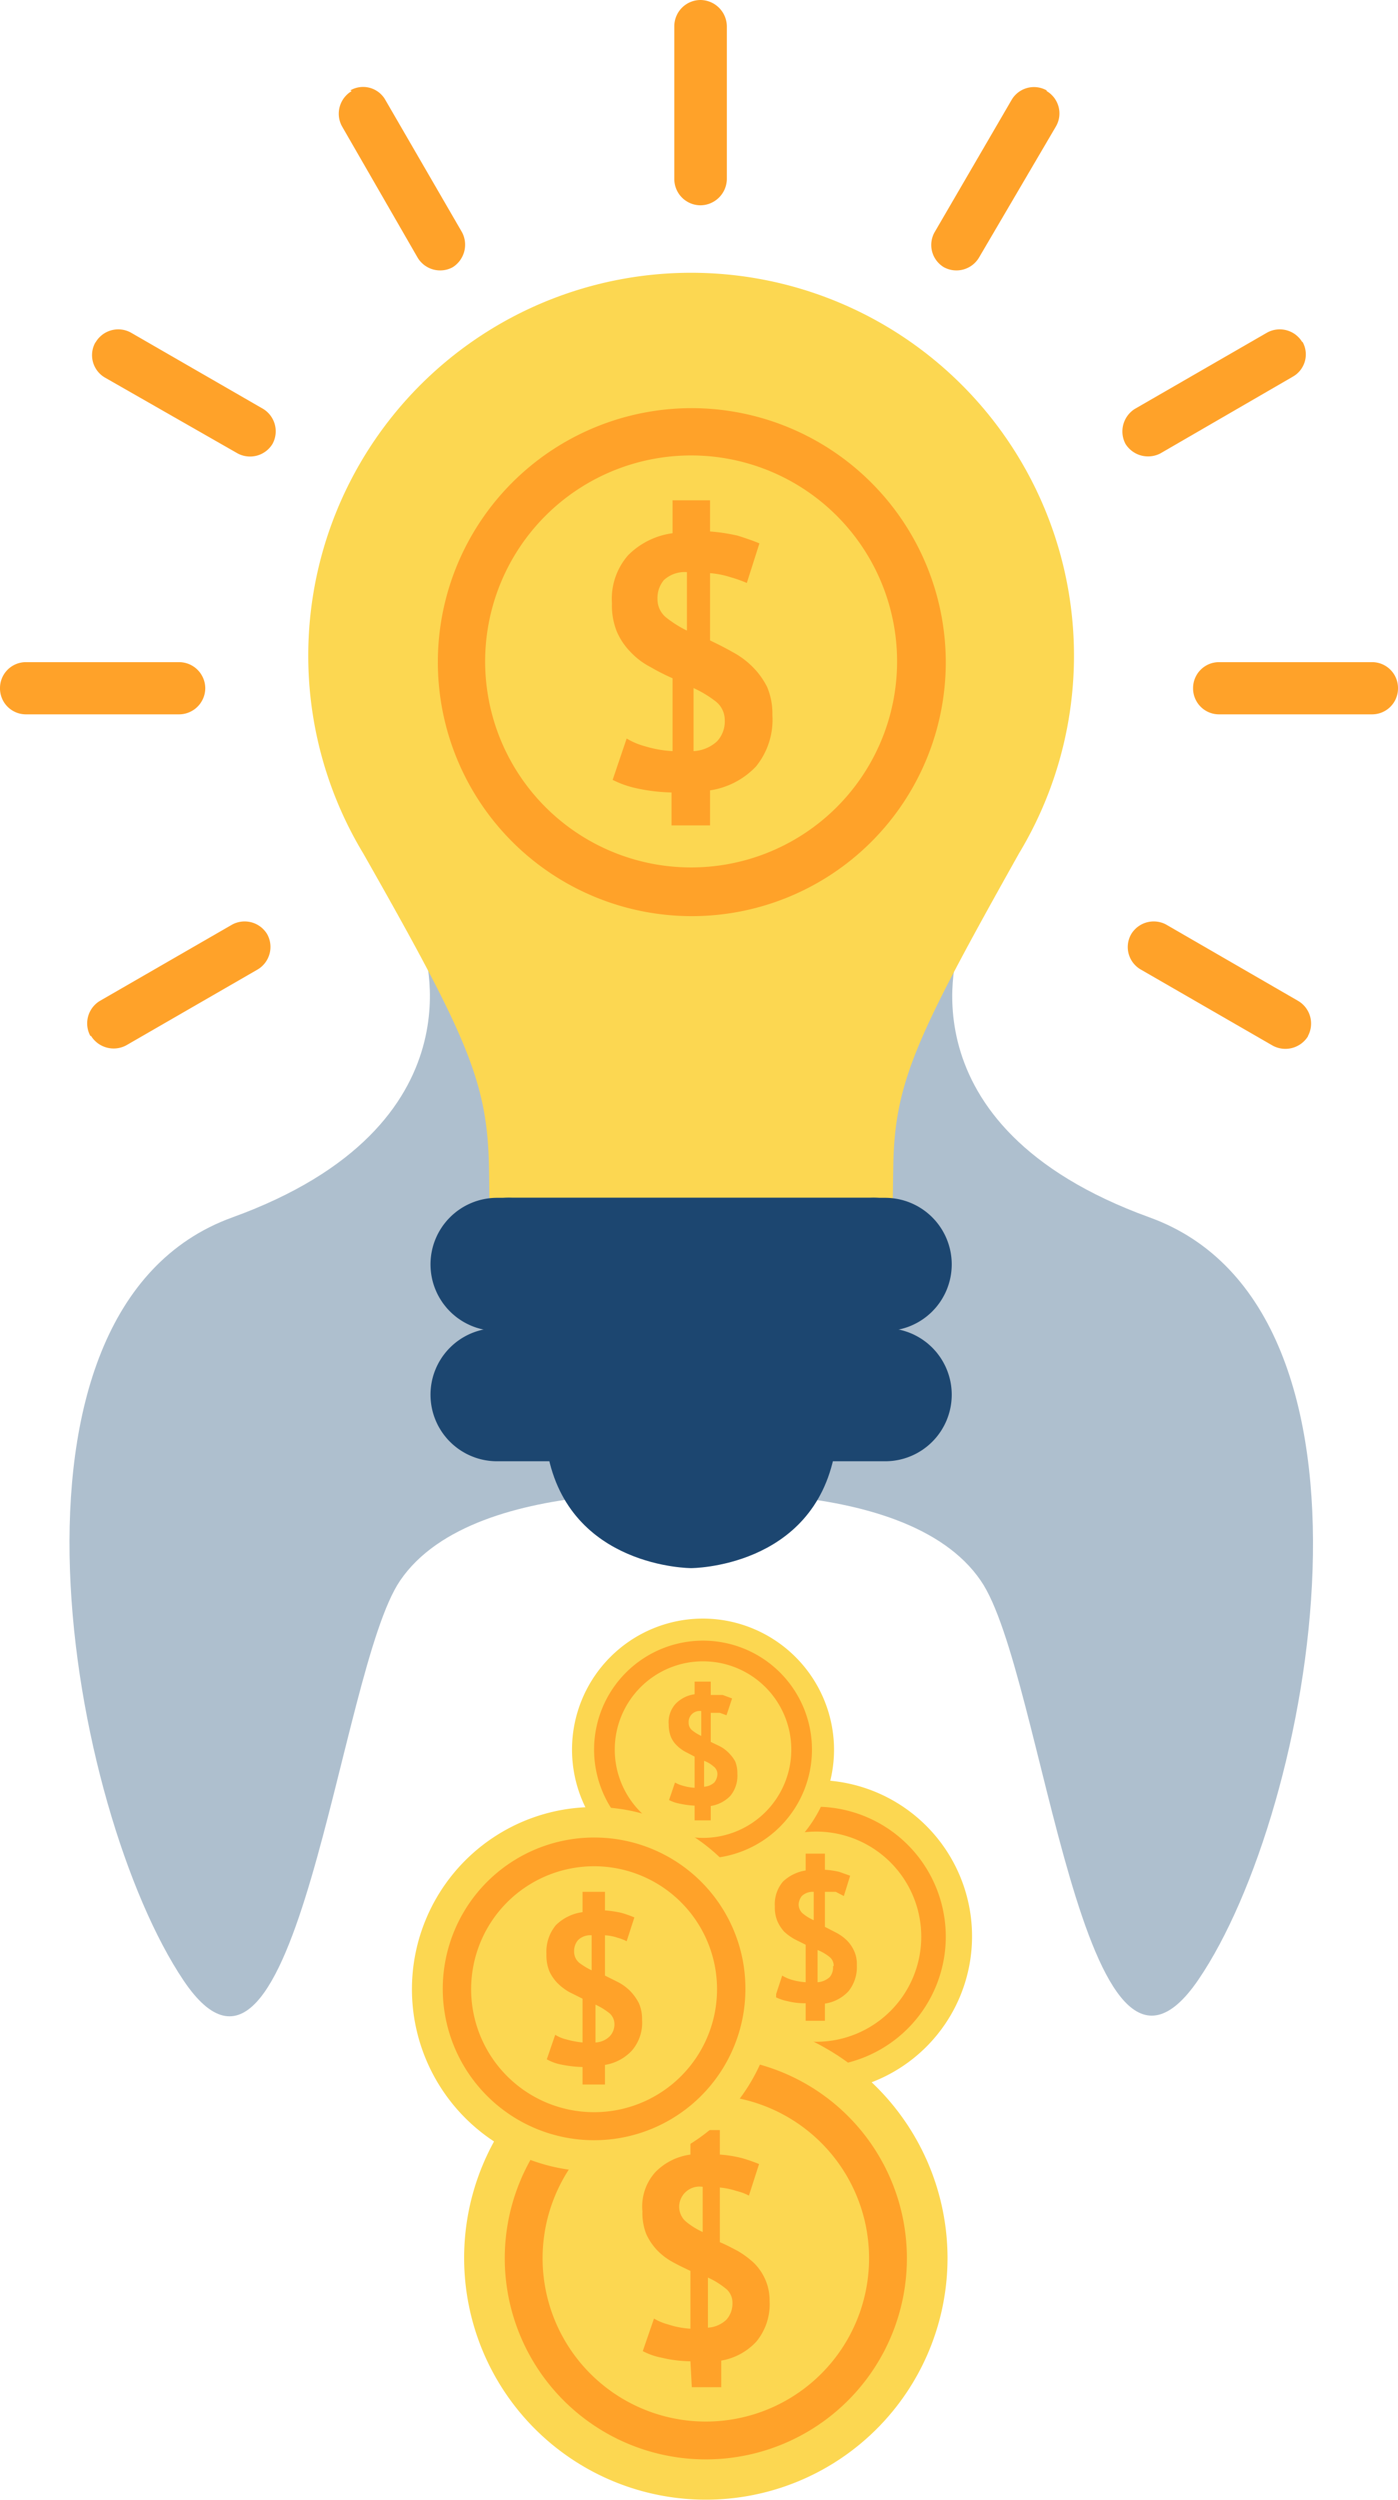 <svg xmlns="http://www.w3.org/2000/svg" viewBox="0 0 39.91 71.36"><defs><style>.cls-1{fill:#fcd751;}.cls-2{fill:#ffa229;}.cls-3{fill:#aebfce;}.cls-4{fill:#1c4670;}</style></defs><g id="Layer_2" data-name="Layer 2"><g id="Layer_1-2" data-name="Layer 1"><path class="cls-1" d="M27.75,55.28a4.46,4.46,0,1,1-4.46-4.47A4.46,4.46,0,0,1,27.75,55.28Z"></path><path class="cls-2" d="M27,55.28a3.71,3.71,0,1,1-3.71-3.71A3.71,3.71,0,0,1,27,55.28Z"></path><path class="cls-1" d="M26.3,55.28a3,3,0,1,1-3-3A3,3,0,0,1,26.3,55.28Z"></path><path class="cls-2" d="M23,57.18a2,2,0,0,1-.52-.06,1.4,1.4,0,0,1-.35-.12l.2-.61a1.18,1.18,0,0,0,.27.12,1.93,1.93,0,0,0,.4.07V55.51l-.32-.16a1.54,1.54,0,0,1-.29-.21,1.1,1.1,0,0,1-.2-.31,1,1,0,0,1-.07-.41,1,1,0,0,1,.23-.71,1.21,1.21,0,0,1,.65-.32v-.48h.55v.46a2.37,2.37,0,0,1,.41.06l.31.11-.18.58L23.86,54,23.55,54v1l.33.17a1.27,1.27,0,0,1,.29.21,1,1,0,0,1,.21.3.88.88,0,0,1,.08.41,1.09,1.09,0,0,1-.24.75,1.15,1.15,0,0,1-.67.35v.49H23Zm-.2-2.83a.34.34,0,0,0,.12.27,1.35,1.35,0,0,0,.31.19V54a.45.45,0,0,0-.34.12A.42.42,0,0,0,22.8,54.35Zm1,1.77a.32.32,0,0,0-.13-.27,1.3,1.3,0,0,0-.33-.19v.92a.57.57,0,0,0,.35-.15A.43.43,0,0,0,23.78,56.12Z"></path><path class="cls-1" d="M23.81,49.94a3.74,3.74,0,1,1-3.74-3.74A3.75,3.75,0,0,1,23.81,49.94Z"></path><path class="cls-2" d="M23.18,49.94a3.11,3.11,0,1,1-3.11-3.11A3.11,3.11,0,0,1,23.18,49.94Z"></path><path class="cls-1" d="M22.59,49.94a2.52,2.52,0,1,1-2.52-2.52A2.52,2.52,0,0,1,22.59,49.94Z"></path><path class="cls-2" d="M19.83,51.54a2.6,2.6,0,0,1-.44-.06,1.07,1.07,0,0,1-.29-.1l.17-.5a1,1,0,0,0,.22.09,1.49,1.49,0,0,0,.34.06v-.89L19.56,50a1.08,1.08,0,0,1-.24-.18.74.74,0,0,1-.17-.25,1,1,0,0,1-.06-.35.78.78,0,0,1,.2-.59.93.93,0,0,1,.54-.27V48h.46v.38l.34,0,.27.1-.16.48-.19-.07-.26,0v.83l.27.13a1,1,0,0,1,.25.19,1.08,1.08,0,0,1,.18.24.91.91,0,0,1,.06.35.9.9,0,0,1-.2.63,1,1,0,0,1-.56.29v.41h-.46Zm-.17-2.37a.27.27,0,0,0,.1.22,1.28,1.28,0,0,0,.26.16v-.71a.32.32,0,0,0-.28.1A.31.31,0,0,0,19.66,49.17Zm.82,1.48a.27.27,0,0,0-.11-.23.88.88,0,0,0-.27-.16V51a.48.48,0,0,0,.29-.12A.39.39,0,0,0,20.48,50.65Z"></path><path class="cls-3" d="M12.07,27s1.82,5.12-5.44,7.75S2,51.71,5.24,56.53s4.42-8.82,6.18-11.41c2.17-3.2,9.44-2.42,9.44-2.42V27.4Z"></path><path class="cls-3" d="M27.39,27s-1.83,5.12,5.43,7.75,4.68,16.94,1.39,21.76S29.79,47.71,28,45.12c-2.18-3.2-9.45-2.42-9.45-2.42V27.4Z"></path><path class="cls-1" d="M29.09,24.36a10.93,10.93,0,1,0-18.72,0c3,5.28,3.55,6.54,3.59,9,.06,3.61,0,6.5,0,6.5H25.5s-.06-2.89,0-6.5C25.53,30.9,26.13,29.64,29.09,24.36Z"></path><path class="cls-4" d="M19.73,41.46h-4.1c.61,3.3,4.1,3.3,4.1,3.3s3.49,0,4.1-3.3Z"></path><path class="cls-4" d="M27.17,36.09a1.9,1.9,0,0,1-1.9,1.9H14.19a1.9,1.9,0,0,1-1.9-1.9h0a1.9,1.9,0,0,1,1.9-1.9H25.27a1.9,1.9,0,0,1,1.9,1.9Z"></path><path class="cls-4" d="M26.57,35.72a1.64,1.64,0,0,1-1.74,1.52H14.63a1.64,1.64,0,0,1-1.74-1.52h0a1.64,1.64,0,0,1,1.74-1.53h10.2a1.64,1.64,0,0,1,1.74,1.53Z"></path><path class="cls-4" d="M27.17,39.81a1.9,1.9,0,0,1-1.9,1.9H14.19a1.9,1.9,0,0,1-1.9-1.9h0a1.9,1.9,0,0,1,1.9-1.9H25.27a1.9,1.9,0,0,1,1.9,1.9Z"></path><path class="cls-2" d="M20,0a.76.76,0,0,1,.75.75V5.11a.76.76,0,0,1-.75.75h0a.75.75,0,0,1-.75-.75V.75A.75.75,0,0,1,20,0Z"></path><path class="cls-2" d="M10,2.58a.73.73,0,0,1,1,.27l2.19,3.78a.76.76,0,0,1-.27,1h0a.75.75,0,0,1-1-.28L9.76,3.6a.75.75,0,0,1,.28-1Z"></path><path class="cls-2" d="M2.73,9.77a.75.75,0,0,1,1-.28l3.78,2.18a.75.75,0,0,1,.27,1h0a.75.75,0,0,1-1,.27L3,10.78a.74.74,0,0,1-.28-1Z"></path><path class="cls-2" d="M0,19.64a.74.74,0,0,1,.75-.74H5.11a.75.75,0,0,1,.75.74h0a.75.75,0,0,1-.75.75H.75A.74.74,0,0,1,0,19.64Z"></path><path class="cls-2" d="M2.58,29.57a.75.75,0,0,1,.27-1l3.78-2.18a.75.75,0,0,1,1,.28h0a.75.75,0,0,1-.27,1L3.6,29.84a.76.76,0,0,1-1-.27Z"></path><path class="cls-2" d="M29.88,2.58a.74.74,0,0,0-1,.27L26.68,6.63a.74.74,0,0,0,.27,1h0a.75.75,0,0,0,1-.28L30.15,3.6a.74.74,0,0,0-.27-1Z"></path><path class="cls-2" d="M37.18,9.77a.75.75,0,0,0-1-.28l-3.78,2.18a.76.76,0,0,0-.27,1h0a.76.76,0,0,0,1,.27l3.78-2.19a.73.73,0,0,0,.27-1Z"></path><path class="cls-2" d="M39.91,19.64a.74.74,0,0,0-.75-.74H34.8a.74.74,0,0,0-.74.74h0a.74.74,0,0,0,.74.75h4.36a.74.74,0,0,0,.75-.75Z"></path><path class="cls-2" d="M37.34,29.57a.75.75,0,0,0-.28-1l-3.77-2.18a.75.75,0,0,0-1,.28h0a.74.74,0,0,0,.27,1l3.78,2.18a.76.76,0,0,0,1-.27Z"></path><path class="cls-4" d="M26.57,39.44A1.64,1.64,0,0,1,24.83,41H14.63a1.64,1.64,0,0,1-1.74-1.52h0a1.64,1.64,0,0,1,1.74-1.53h10.2a1.64,1.64,0,0,1,1.74,1.53Z"></path><path class="cls-1" d="M27.05,64.45a6.9,6.9,0,1,1-6.9-6.9A6.91,6.91,0,0,1,27.05,64.45Z"></path><path class="cls-2" d="M25.89,64.45a5.74,5.74,0,1,1-5.74-5.73A5.74,5.74,0,0,1,25.89,64.45Z"></path><path class="cls-1" d="M24.81,64.45a4.66,4.66,0,1,1-4.66-4.65A4.66,4.66,0,0,1,24.81,64.45Z"></path><path class="cls-2" d="M19.71,67.4a3.73,3.73,0,0,1-.81-.1,2,2,0,0,1-.55-.19l.32-.93a1.63,1.63,0,0,0,.41.17,2.52,2.52,0,0,0,.63.12V64.82c-.17-.08-.34-.16-.5-.25a1.81,1.81,0,0,1-.44-.33,1.7,1.7,0,0,1-.32-.47,1.64,1.64,0,0,1-.11-.65A1.46,1.46,0,0,1,18.71,62a1.71,1.71,0,0,1,1-.5V60.8h.84v.7a3.47,3.47,0,0,1,.63.1,4.65,4.65,0,0,1,.49.17l-.29.9a1.52,1.52,0,0,0-.35-.13,2.14,2.14,0,0,0-.48-.1V64c.17.07.34.16.51.25a2.61,2.61,0,0,1,.46.34,1.52,1.52,0,0,1,.32.46,1.47,1.47,0,0,1,.13.63,1.67,1.67,0,0,1-.38,1.16,1.77,1.77,0,0,1-1,.54v.76h-.84ZM19.39,63a.55.55,0,0,0,.19.41,2.19,2.19,0,0,0,.48.3V62.42a.58.58,0,0,0-.67.61Zm1.52,2.73a.51.51,0,0,0-.21-.42,2.28,2.28,0,0,0-.49-.3v1.43a.84.84,0,0,0,.53-.23A.69.69,0,0,0,20.91,65.76Z"></path><path class="cls-1" d="M28.45,18.9a8.72,8.72,0,1,1-8.72-8.72A8.72,8.72,0,0,1,28.45,18.9Z"></path><path class="cls-2" d="M27,18.9a7.25,7.25,0,1,1-7.25-7.25A7.26,7.26,0,0,1,27,18.9Z"></path><path class="cls-1" d="M25.61,18.9A5.88,5.88,0,1,1,19.73,13,5.88,5.88,0,0,1,25.61,18.9Z"></path><path class="cls-2" d="M19.17,22.62a5.11,5.11,0,0,1-1-.12,2.76,2.76,0,0,1-.68-.24l.4-1.18a2,2,0,0,0,.52.22,3.3,3.3,0,0,0,.79.14V19.36a6.23,6.23,0,0,1-.63-.32,2.11,2.11,0,0,1-.56-.42,1.92,1.92,0,0,1-.4-.59,2,2,0,0,1-.14-.81,1.89,1.89,0,0,1,.46-1.37,2.2,2.2,0,0,1,1.27-.63v-.94h1.07v.89a5.29,5.29,0,0,1,.79.12c.22.07.43.14.62.22l-.36,1.13a3.76,3.76,0,0,0-.45-.16,2.55,2.55,0,0,0-.6-.12v1.92c.21.1.43.21.64.33a2.4,2.4,0,0,1,.57.42,2.21,2.21,0,0,1,.42.58,1.94,1.94,0,0,1,.15.8,2.11,2.11,0,0,1-.47,1.47,2.27,2.27,0,0,1-1.31.68v1H19.17Zm-.4-5.52a.67.67,0,0,0,.24.52,3.28,3.28,0,0,0,.6.38V16.33a.88.88,0,0,0-.66.23A.8.8,0,0,0,18.77,17.1Zm1.92,3.45a.67.67,0,0,0-.26-.53,3.19,3.19,0,0,0-.63-.38v1.8a1.07,1.07,0,0,0,.67-.28A.83.83,0,0,0,20.69,20.55Z"></path><path class="cls-1" d="M22.16,56.77A5.2,5.2,0,1,1,17,51.58,5.2,5.2,0,0,1,22.16,56.77Z"></path><path class="cls-2" d="M21.28,56.77A4.32,4.32,0,1,1,17,52.45,4.31,4.31,0,0,1,21.28,56.77Z"></path><path class="cls-1" d="M20.47,56.77A3.51,3.51,0,1,1,17,53.27,3.51,3.51,0,0,1,20.47,56.77Z"></path><path class="cls-2" d="M16.63,59a3.42,3.42,0,0,1-.61-.07,1.36,1.36,0,0,1-.41-.15l.24-.7a1,1,0,0,0,.31.13,2.62,2.62,0,0,0,.47.09V57.05l-.38-.19a1.59,1.59,0,0,1-.33-.25,1.21,1.21,0,0,1-.24-.35,1.23,1.23,0,0,1-.08-.49,1.18,1.18,0,0,1,.27-.82,1.33,1.33,0,0,1,.76-.37V54h.64v.53a3.11,3.11,0,0,1,.47.07,3.19,3.19,0,0,1,.37.13l-.22.68a1.28,1.28,0,0,0-.26-.1,1.35,1.35,0,0,0-.36-.07v1.15l.38.19a1.42,1.42,0,0,1,.34.25,1.48,1.48,0,0,1,.25.35,1.13,1.13,0,0,1,.09.47,1.22,1.22,0,0,1-.29.88,1.34,1.34,0,0,1-.77.41v.56h-.64Zm-.24-3.29a.41.41,0,0,0,.14.31,2,2,0,0,0,.36.22v-1a.5.5,0,0,0-.39.14A.48.48,0,0,0,16.39,55.7Zm1.15,2.06a.4.4,0,0,0-.16-.32,1.91,1.91,0,0,0-.38-.23v1.08a.62.62,0,0,0,.4-.17A.49.49,0,0,0,17.54,57.76Z"></path></g></g></svg>